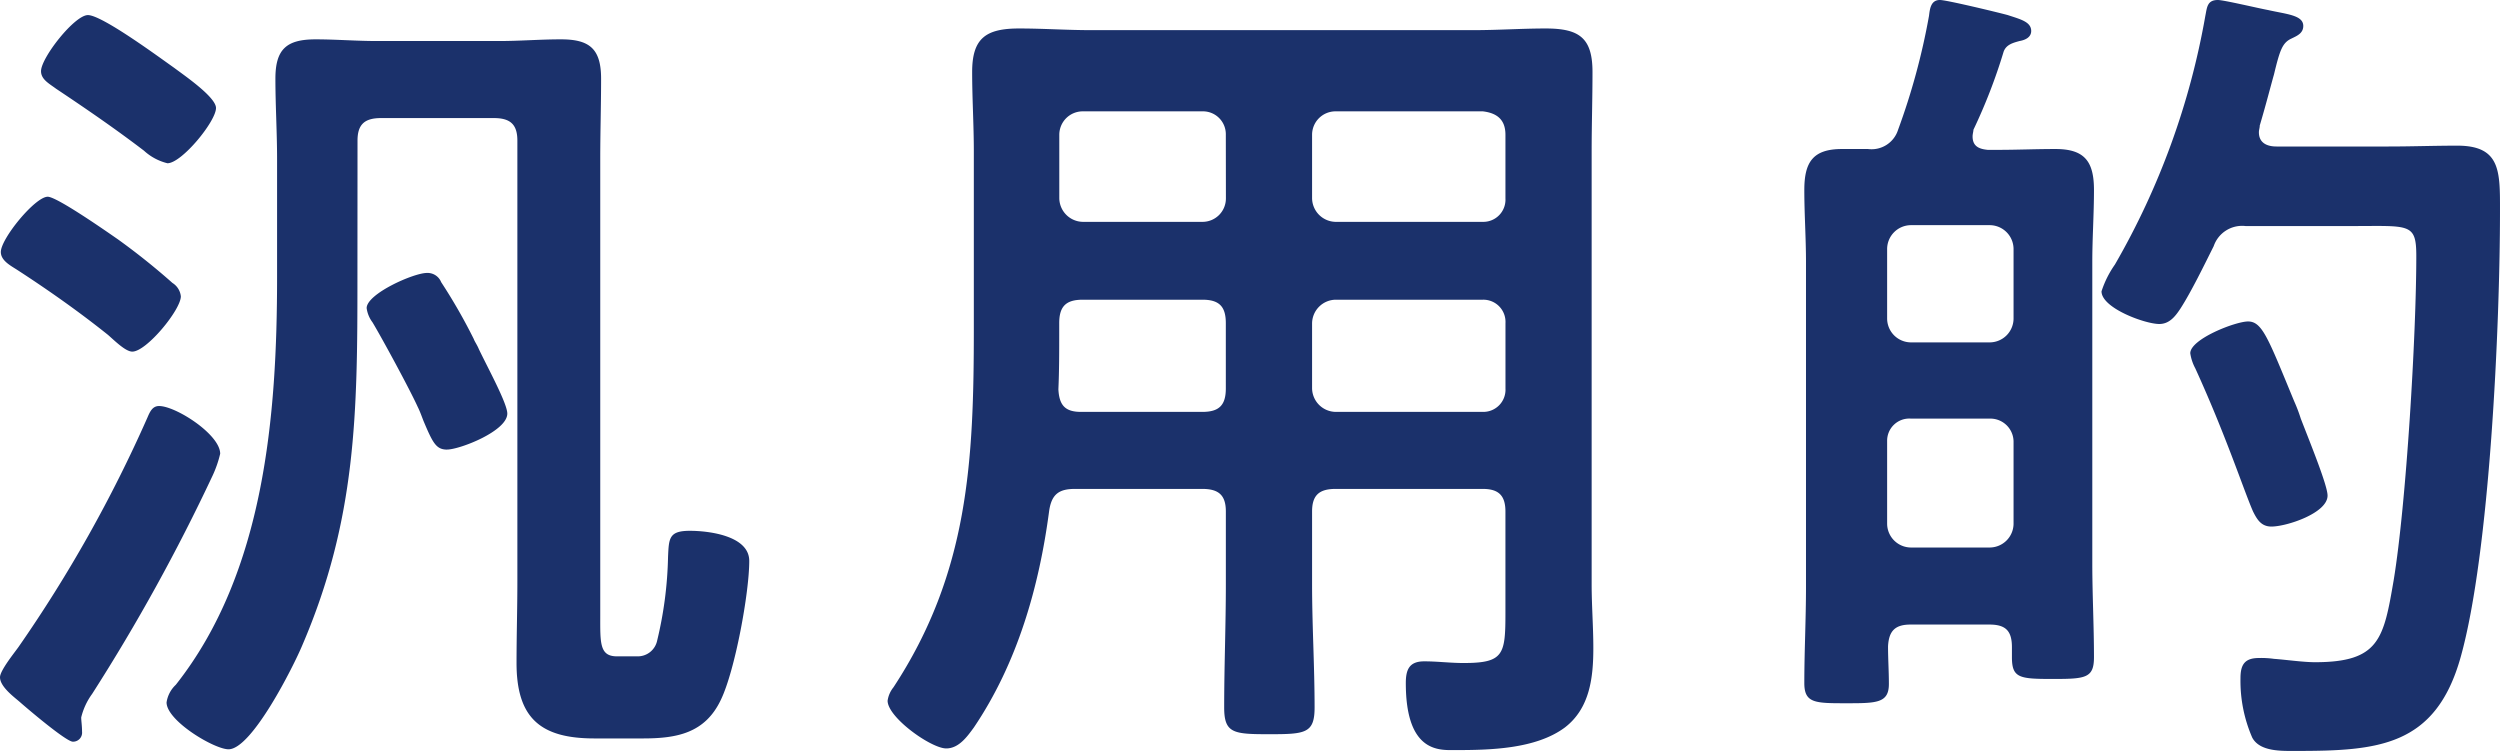 <svg xmlns="http://www.w3.org/2000/svg" width="234.59" height="70.466" viewBox="0 0 234.59 70.466">
  <path id="txt_strength1" d="M19.954,44.62a179,179,0,0,1-11.313,20.5,6.211,6.211,0,0,0-1.021,2.2c0,.313.079.785.079,1.335a.847.847,0,0,1-.863.942c-.629,0-4.321-3.142-5.028-3.77C1.257,65.359,0,64.416,0,63.552c0-.629,1.336-2.278,1.728-2.829A128.843,128.843,0,0,0,13.826,39.2c.237-.55.471-1.1,1.1-1.1,1.572,0,5.735,2.671,5.735,4.477a10.545,10.545,0,0,1-.707,2.043M12.412,32.994c-.629,0-1.649-1.021-2.278-1.57-2.75-2.2-5.656-4.242-8.562-6.128C.944,24.9.078,24.432.078,23.646c0-1.257,3.222-5.185,4.4-5.185.865,0,5.577,3.3,6.6,4.007a64.471,64.471,0,0,1,5.106,4.084,1.687,1.687,0,0,1,.786,1.257c0,1.257-3.221,5.185-4.557,5.185M16.34,6.363c.944.708,3.929,2.75,3.929,3.771,0,1.257-3.222,5.185-4.557,5.185a5.015,5.015,0,0,1-2.2-1.178C10.84,12.1,8.092,10.213,5.264,8.328c-.629-.472-1.414-.865-1.414-1.65,0-1.257,3.142-5.262,4.4-5.262C9.583,1.415,15,5.42,16.34,6.363m17.2,19.8c0,12.49-.078,22.545-5.183,34.407-.786,1.885-4.713,9.74-6.913,9.74-1.336,0-5.814-2.671-5.814-4.4a2.825,2.825,0,0,1,.865-1.65C24.824,53.732,26,38.964,26,26V14.926c0-2.514-.157-5.028-.157-7.542,0-2.748,1.02-3.692,3.771-3.692,1.886,0,3.849.158,5.812.158H46.819c1.965,0,3.85-.158,5.814-.158,2.671,0,3.771.865,3.771,3.692,0,2.514-.079,5.028-.079,7.542V57.739c0,2.593-.078,3.85,1.57,3.85h1.886A1.859,1.859,0,0,0,61.667,60.1a36.426,36.426,0,0,0,1.02-7.856c.079-1.728.079-2.435,2.043-2.435,1.807,0,5.577.471,5.577,2.829,0,2.985-1.335,10.29-2.669,13.04-1.494,3.142-4.164,3.614-7.308,3.614H55.775c-5.028,0-7.305-1.886-7.305-7.071,0-2.592.078-5.106.078-7.7V13.2c0-1.493-.628-2.12-2.2-2.12h-10.6c-1.572,0-2.2.628-2.2,2.12Zm8.407,16.025c-1.021,0-1.336-.629-2.2-2.671-.157-.392-.315-.865-.55-1.336-.707-1.57-3.3-6.363-4.242-7.934a2.848,2.848,0,0,1-.55-1.335c0-1.336,4.4-3.3,5.657-3.3a1.376,1.376,0,0,1,1.335.863,52.056,52.056,0,0,1,3.063,5.342c.08.236.315.549.472.942.865,1.807,2.671,5.107,2.671,6.049,0,1.649-4.478,3.377-5.656,3.377m58.94,3.692c-1.494,0-2.2.471-2.436,2.043-.942,7.148-2.984,14.3-7.069,20.346-.629.863-1.414,1.964-2.593,1.964-1.414,0-5.5-2.906-5.5-4.478a2.585,2.585,0,0,1,.549-1.257c7.071-10.763,7.542-21.289,7.542-33.7V14.219c0-2.514-.157-4.949-.157-7.463,0-3.142,1.257-4.084,4.4-4.084,2.277,0,4.478.157,6.755.157h35.9c2.277,0,4.555-.157,6.755-.157,3.142,0,4.4.863,4.4,4.084,0,2.514-.079,4.949-.079,7.463V54.832c0,1.964.158,4.007.158,5.97,0,2.75-.315,5.656-2.672,7.463-2.75,2.042-7.071,2.12-10.369,2.12-1.415,0-4.555.236-4.555-6.284,0-1.257.313-2.043,1.727-2.043,1.257,0,2.436.157,3.693.157,3.771,0,3.928-.786,3.928-4.713V48c0-1.493-.629-2.122-2.122-2.122H125.32c-1.572,0-2.2.629-2.2,2.122v6.834c0,3.849.236,7.7.236,11.548,0,2.434-.865,2.513-4.242,2.513s-4.242-.079-4.242-2.513c0-3.85.157-7.7.157-11.548V48c0-1.493-.628-2.122-2.2-2.122Zm.706-17.753c-1.57,0-2.2.628-2.2,2.2v.942c0,1.728,0,3.535-.078,5.264.078,1.493.628,2.12,2.12,2.12h11.391c1.572,0,2.2-.628,2.2-2.2V30.323c0-1.572-.628-2.2-2.2-2.2Zm13.433-15.476a2.147,2.147,0,0,0-2.2-2.2H101.6a2.2,2.2,0,0,0-2.2,2.2v5.97a2.247,2.247,0,0,0,2.2,2.2h11.234a2.194,2.194,0,0,0,2.2-2.2Zm24.117,8.17a2.082,2.082,0,0,0,2.122-2.2v-5.97c0-1.414-.786-2.042-2.122-2.2H125.32a2.2,2.2,0,0,0-2.2,2.2v5.97a2.246,2.246,0,0,0,2.2,2.2ZM123.12,36.45a2.246,2.246,0,0,0,2.2,2.2h13.826a2.082,2.082,0,0,0,2.122-2.2V30.323a2.082,2.082,0,0,0-2.122-2.2H125.32a2.246,2.246,0,0,0-2.2,2.2ZM182.037,0c.628,0,5.5,1.178,6.363,1.415,1.178.392,2.2.628,2.2,1.493,0,.628-.628.863-1.1.942-.551.157-1.257.315-1.494,1.02a51.647,51.647,0,0,1-2.827,7.306c0,.158-.079.394-.079.629,0,.942.629,1.178,1.415,1.256h1.02c1.728,0,3.535-.078,5.342-.078,2.748,0,3.613,1.178,3.613,3.849,0,2.278-.157,4.478-.157,6.756v28.28c0,2.906.157,5.891.157,8.8,0,1.965-.785,2.043-3.849,2.043-3.142,0-3.85-.078-3.85-2.043v-.942c0-1.572-.628-2.12-2.12-2.12h-7.385c-1.414,0-2.042.549-2.12,2.042,0,1.179.079,2.357.079,3.535,0,1.807-1.178,1.807-4.007,1.807-2.906,0-3.928,0-3.928-1.885,0-2.985.157-5.97.157-9.034V24.588c0-2.278-.157-4.478-.157-6.756,0-2.592.785-3.849,3.535-3.849h2.435a2.606,2.606,0,0,0,2.829-1.807,63.127,63.127,0,0,0,2.9-10.684c.08-.628.158-1.493,1.023-1.493m4.712,32.129a2.246,2.246,0,0,0,2.2-2.2v-6.6a2.247,2.247,0,0,0-2.2-2.2h-7.463a2.247,2.247,0,0,0-2.2,2.2v6.6a2.246,2.246,0,0,0,2.2,2.2Zm-7.463,7.15a2.081,2.081,0,0,0-2.2,2.12v7.778a2.248,2.248,0,0,0,2.2,2.2h7.463a2.248,2.248,0,0,0,2.2-2.2V41.4a2.179,2.179,0,0,0-2.2-2.12ZM210.71,21.211a2.819,2.819,0,0,0-2.985,1.885c-.865,1.728-2.122,4.321-3.142,5.891-.471.708-1.021,1.415-1.964,1.415-1.336,0-5.421-1.493-5.421-3.064a9.4,9.4,0,0,1,1.257-2.514,71.2,71.2,0,0,0,8.484-23.331C207.1.707,207.1,0,208.117,0c.55,0,3.85.786,4.713.942,1.729.394,3.3.472,3.3,1.493,0,.708-.628.944-1.1,1.179-.865.392-1.1,1.1-1.65,3.377-.313,1.1-.707,2.671-1.335,4.792,0,.236-.079.392-.079.628,0,1.021.786,1.336,1.649,1.336h10.526c2.122,0,4.322-.079,6.443-.079,4.086,0,4.005,2.435,4.005,6.127,0,10.606-.942,32.051-3.691,41.87-2.357,8.405-7.778,8.8-15.476,8.8-1.336,0-3.377.079-4.084-1.257a13.347,13.347,0,0,1-1.1-5.577c0-1.257.392-1.886,1.728-1.886a8.492,8.492,0,0,1,1.414.079c1.1.078,2.75.315,3.85.315,6.048,0,6.44-2.2,7.384-7.7,1.178-7.148,2.122-23.017,2.122-30.4,0-3.142-.629-2.827-6.049-2.827Zm2.435,28.2c-.942,0-1.335-.628-1.728-1.414-.863-1.964-2.514-7.071-5.42-13.433a4.313,4.313,0,0,1-.471-1.415c0-1.335,4.242-2.984,5.42-2.984,1.336,0,1.885,1.57,4.32,7.462a15.08,15.08,0,0,1,.629,1.65c.942,2.435,2.514,6.284,2.514,7.227,0,1.649-3.849,2.906-5.264,2.906" fill="#1b316b"/>
</svg>
